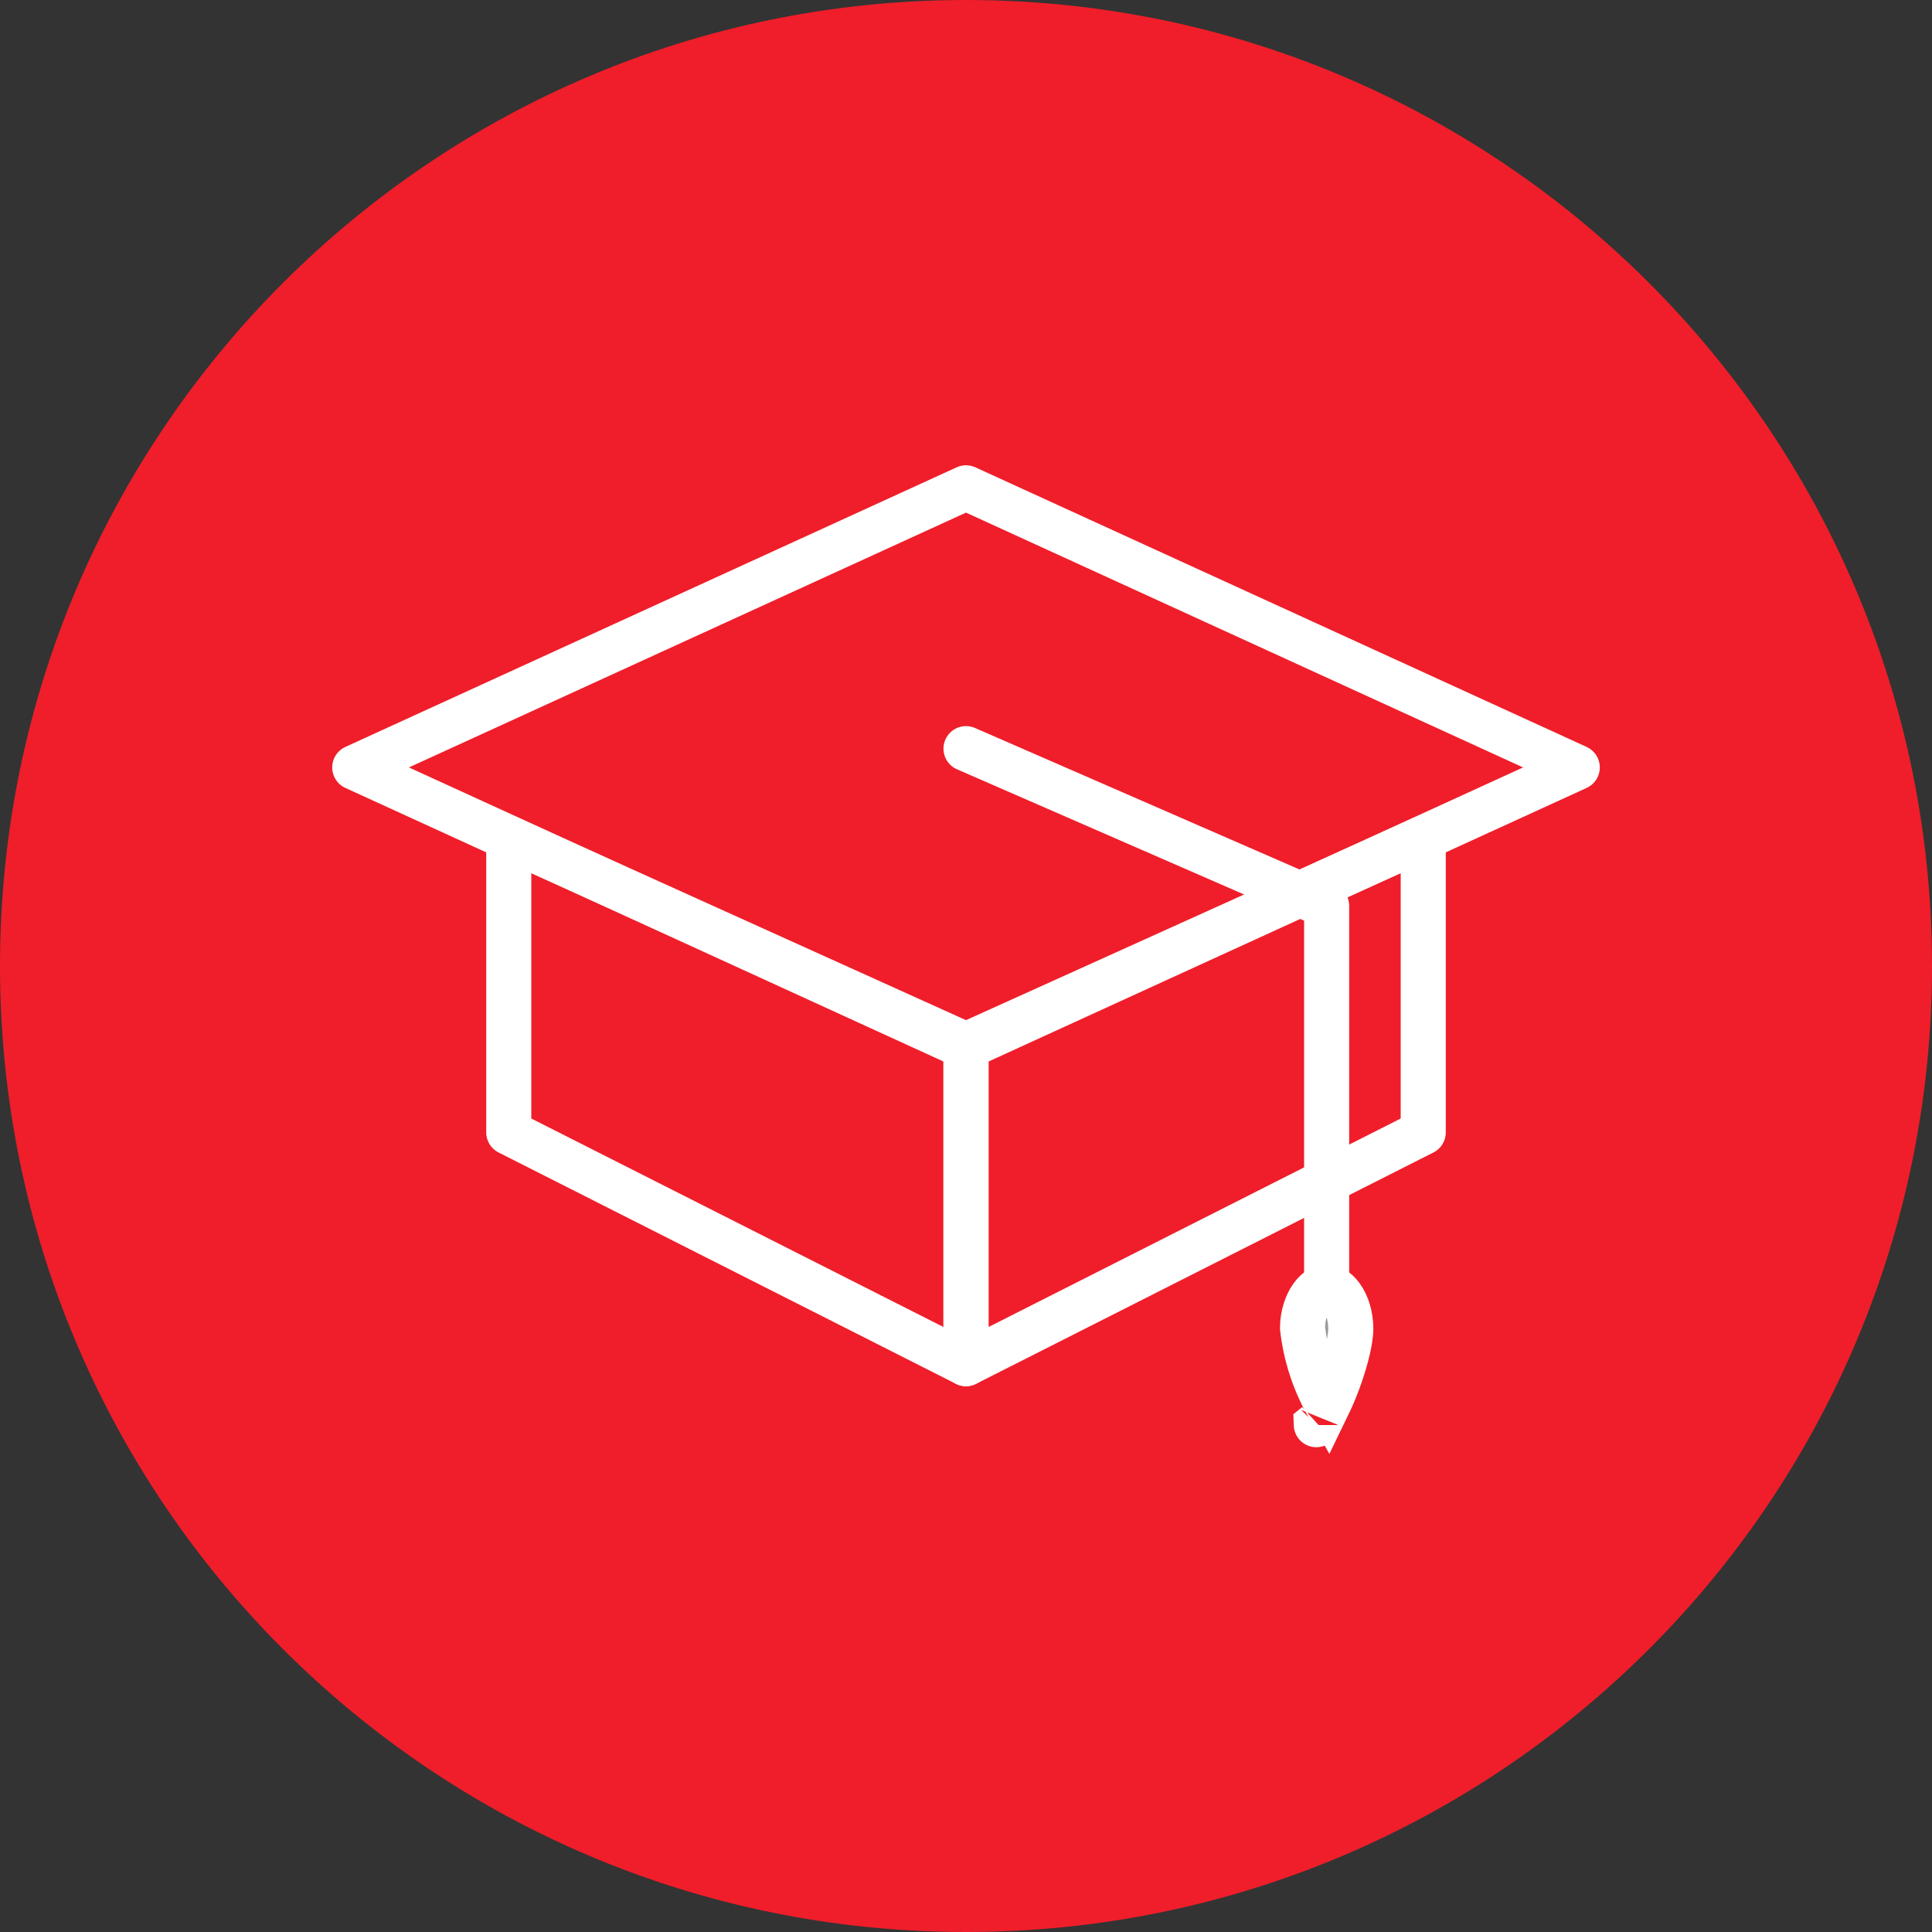 <svg width="150" height="150" viewBox="0 0 150 150" fill="none" xmlns="http://www.w3.org/2000/svg">
<rect x="0" y="0" width="150" height="150" fill="#333333" stroke="none"/>
<path d="M75 150C116.421 150 150 116.421 150 75C150 33.579 116.421 0 75 0C33.579 0 0 33.579 0 75C0 116.421 33.579 150 75 150Z" fill="#EF1E2A"/>
<path d="M75 105.875L39.5 87.917V65.083L75 81.125V105.875Z" stroke="white" stroke-width="3.5" stroke-linecap="round" stroke-linejoin="round"/>
<path d="M75 105.875L110.5 87.917V65.083L75 81.125V105.875Z" stroke="white" stroke-width="3.5" stroke-linecap="round" stroke-linejoin="round"/>
<path d="M75 81.292L27.542 59.583L75 37.875L122.458 59.583L75 81.292Z" stroke="white" stroke-width="3.5" stroke-linecap="round" stroke-linejoin="round"/>
<path d="M75 58.125L103 70.333V101.958" stroke="white" stroke-width="3.5" stroke-linecap="round" stroke-linejoin="round"/>
<path d="M104.875 103.167C104.875 104.188 104.361 106.125 103.614 107.953C103.441 108.378 103.264 108.774 103.091 109.13C102.034 107.275 101.362 105.217 101.126 103.08C101.142 102.073 101.448 101.224 101.855 100.662C102.276 100.081 102.704 99.917 103 99.917C103.296 99.917 103.724 100.081 104.145 100.662C104.564 101.24 104.875 102.122 104.875 103.167ZM102.166 110.641C102.167 110.64 102.177 110.629 102.198 110.612C102.177 110.634 102.166 110.642 102.166 110.641Z" fill="#9A9C9C" stroke="white" stroke-width="3.5"/>
</svg>

